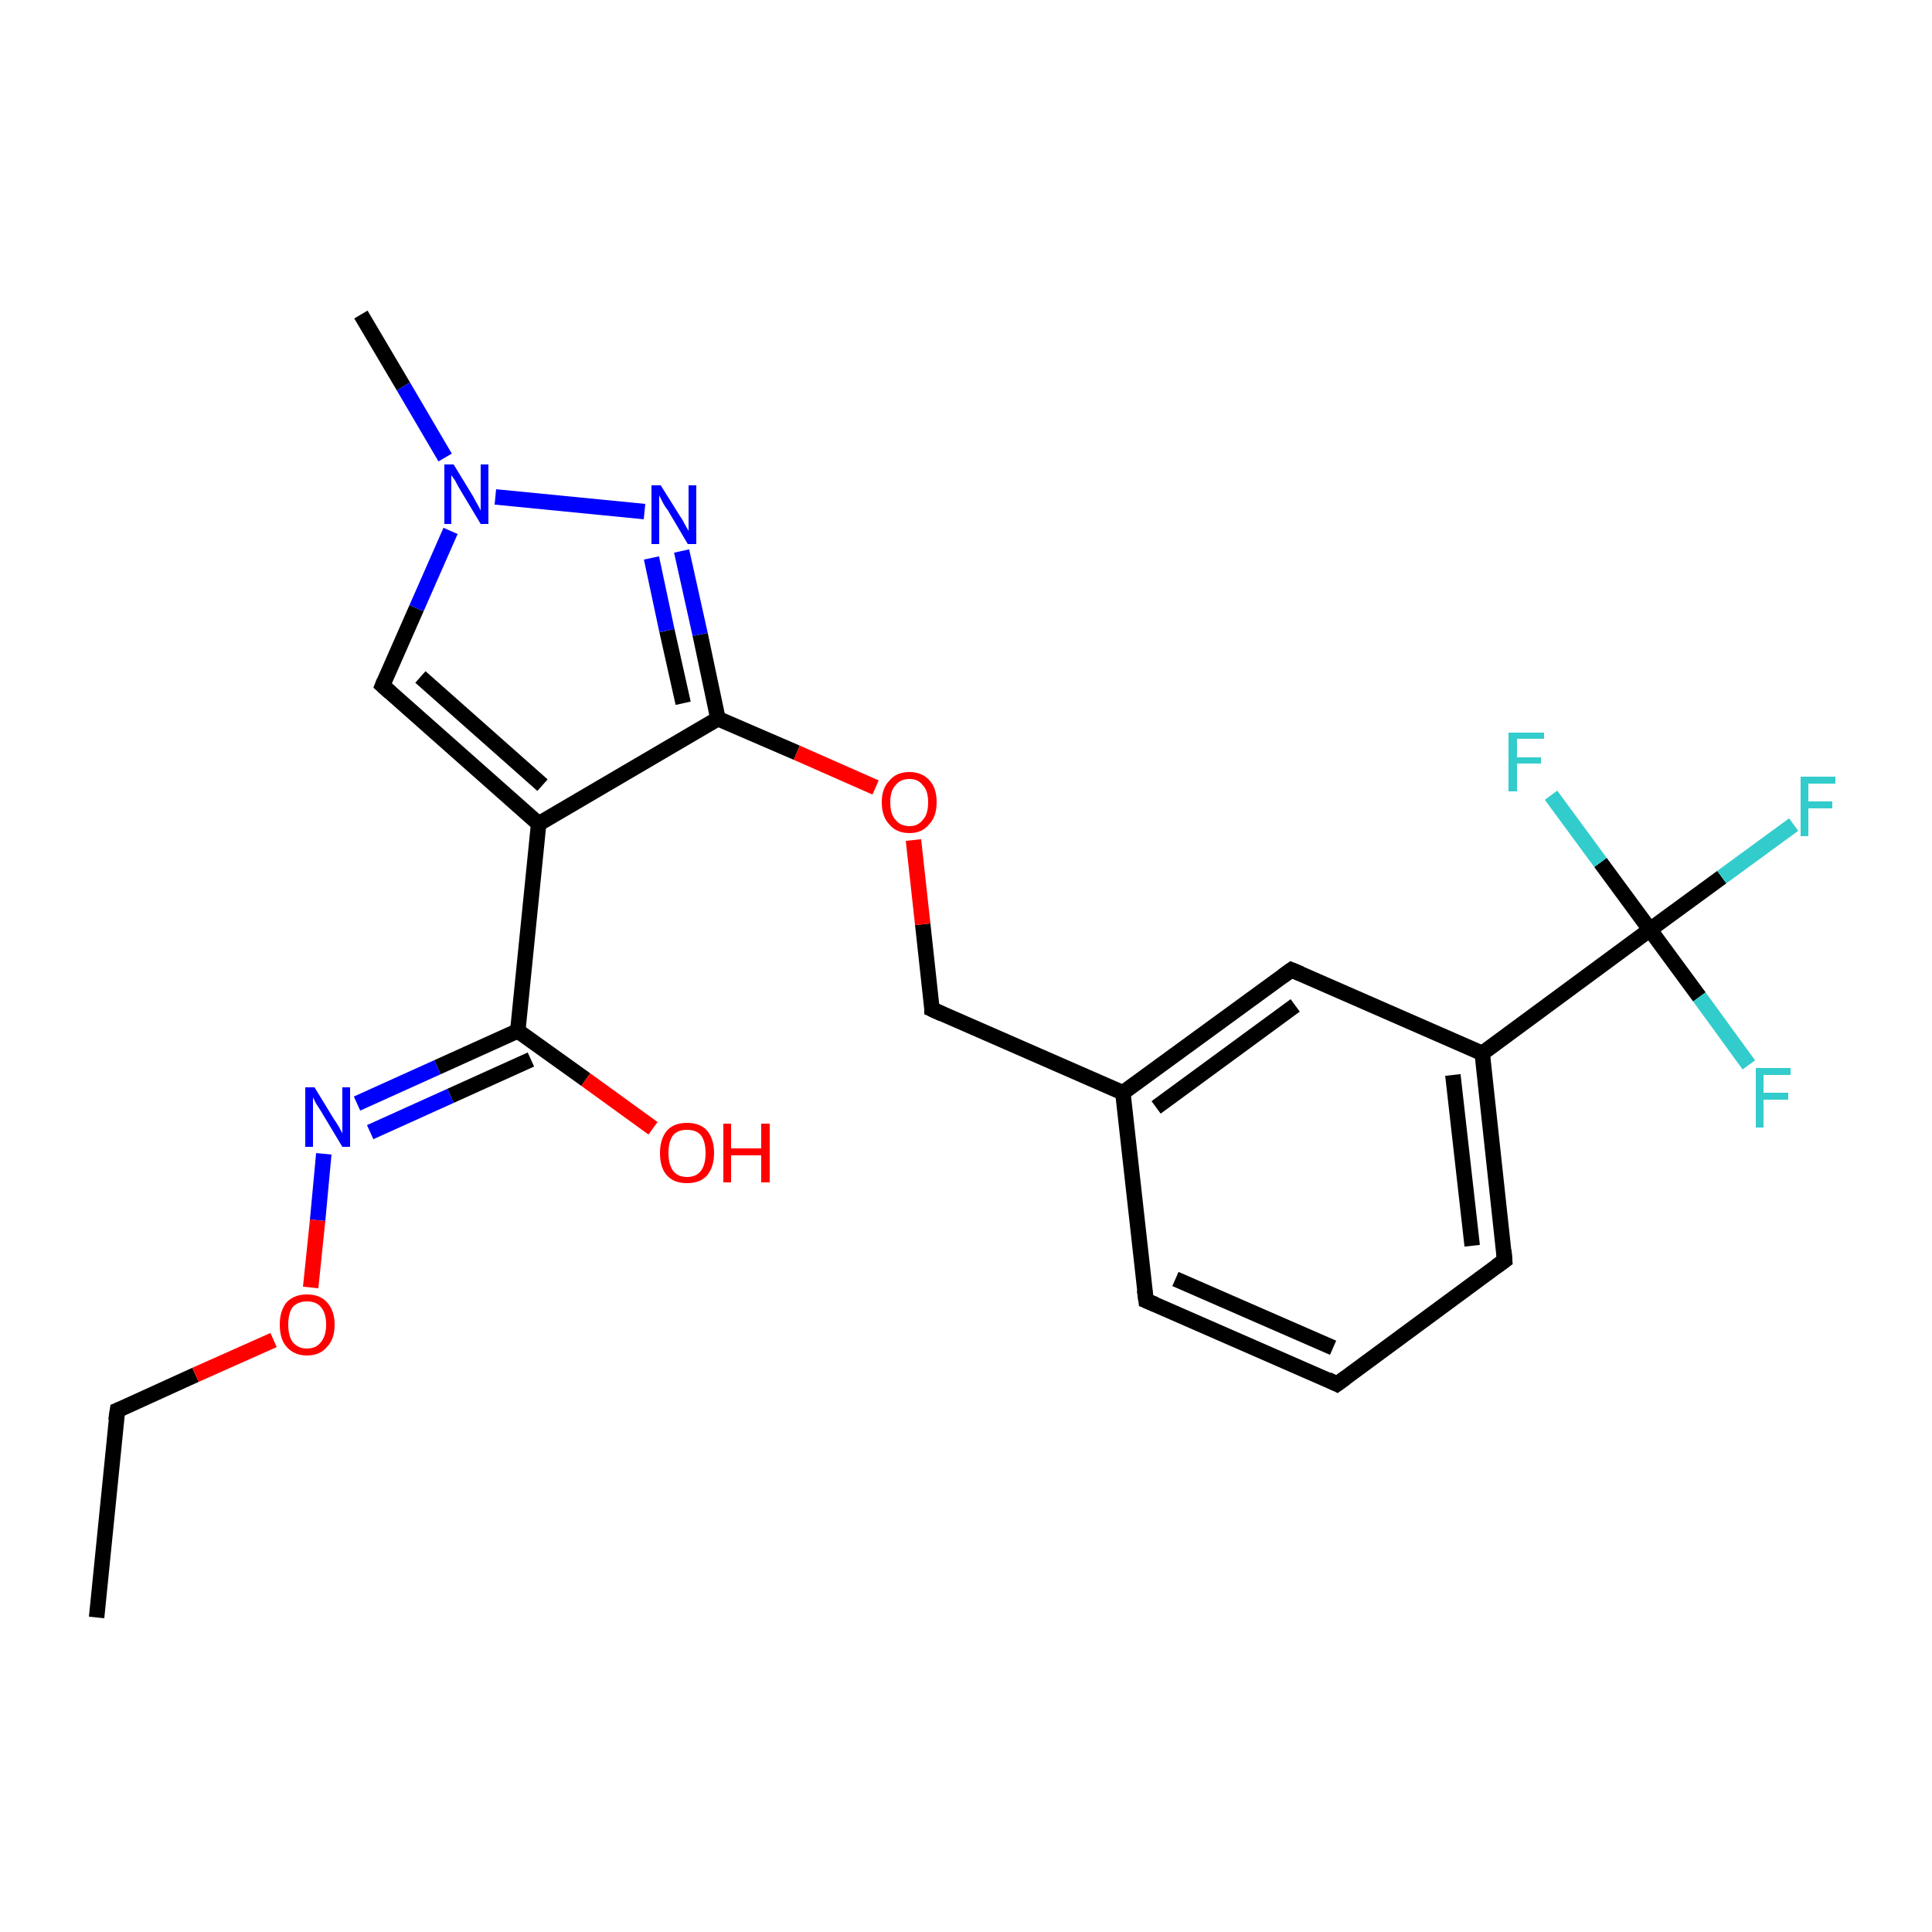 <?xml version='1.0' encoding='iso-8859-1'?>
<svg version='1.1' baseProfile='full'
              xmlns='http://www.w3.org/2000/svg'
                      xmlns:rdkit='http://www.rdkit.org/xml'
                      xmlns:xlink='http://www.w3.org/1999/xlink'
                  xml:space='preserve'
width='250px' height='250px' viewBox='0 0 250 250'>
<!-- END OF HEADER -->
<rect style='opacity:1.0;fill:#FFFFFF;stroke:none' width='250.0' height='250.0' x='0.0' y='0.0'> </rect>
<path class='bond-0 atom-0 atom-2' d='M 12.5,209.3 L 15.2,182.5' style='fill:none;fill-rule:evenodd;stroke:#000000;stroke-width:2.0px;stroke-linecap:butt;stroke-linejoin:miter;stroke-opacity:1' />
<path class='bond-1 atom-1 atom-20' d='M 46.7,40.7 L 52.2,50.0' style='fill:none;fill-rule:evenodd;stroke:#000000;stroke-width:2.0px;stroke-linecap:butt;stroke-linejoin:miter;stroke-opacity:1' />
<path class='bond-1 atom-1 atom-20' d='M 52.2,50.0 L 57.6,59.2' style='fill:none;fill-rule:evenodd;stroke:#0000FF;stroke-width:2.0px;stroke-linecap:butt;stroke-linejoin:miter;stroke-opacity:1' />
<path class='bond-2 atom-2 atom-23' d='M 15.2,182.5 L 25.3,177.9' style='fill:none;fill-rule:evenodd;stroke:#000000;stroke-width:2.0px;stroke-linecap:butt;stroke-linejoin:miter;stroke-opacity:1' />
<path class='bond-2 atom-2 atom-23' d='M 25.3,177.9 L 35.4,173.4' style='fill:none;fill-rule:evenodd;stroke:#FF0000;stroke-width:2.0px;stroke-linecap:butt;stroke-linejoin:miter;stroke-opacity:1' />
<path class='bond-3 atom-3 atom-4' d='M 173.0,179.1 L 148.3,168.3' style='fill:none;fill-rule:evenodd;stroke:#000000;stroke-width:2.0px;stroke-linecap:butt;stroke-linejoin:miter;stroke-opacity:1' />
<path class='bond-3 atom-3 atom-4' d='M 172.5,174.4 L 152.1,165.5' style='fill:none;fill-rule:evenodd;stroke:#000000;stroke-width:2.0px;stroke-linecap:butt;stroke-linejoin:miter;stroke-opacity:1' />
<path class='bond-4 atom-3 atom-5' d='M 173.0,179.1 L 194.7,163.1' style='fill:none;fill-rule:evenodd;stroke:#000000;stroke-width:2.0px;stroke-linecap:butt;stroke-linejoin:miter;stroke-opacity:1' />
<path class='bond-5 atom-4 atom-9' d='M 148.3,168.3 L 145.3,141.4' style='fill:none;fill-rule:evenodd;stroke:#000000;stroke-width:2.0px;stroke-linecap:butt;stroke-linejoin:miter;stroke-opacity:1' />
<path class='bond-6 atom-5 atom-10' d='M 194.7,163.1 L 191.8,136.3' style='fill:none;fill-rule:evenodd;stroke:#000000;stroke-width:2.0px;stroke-linecap:butt;stroke-linejoin:miter;stroke-opacity:1' />
<path class='bond-6 atom-5 atom-10' d='M 190.5,161.2 L 188.0,139.1' style='fill:none;fill-rule:evenodd;stroke:#000000;stroke-width:2.0px;stroke-linecap:butt;stroke-linejoin:miter;stroke-opacity:1' />
<path class='bond-7 atom-6 atom-9' d='M 167.1,125.5 L 145.3,141.4' style='fill:none;fill-rule:evenodd;stroke:#000000;stroke-width:2.0px;stroke-linecap:butt;stroke-linejoin:miter;stroke-opacity:1' />
<path class='bond-7 atom-6 atom-9' d='M 167.6,130.1 L 149.6,143.3' style='fill:none;fill-rule:evenodd;stroke:#000000;stroke-width:2.0px;stroke-linecap:butt;stroke-linejoin:miter;stroke-opacity:1' />
<path class='bond-8 atom-6 atom-10' d='M 167.1,125.5 L 191.8,136.3' style='fill:none;fill-rule:evenodd;stroke:#000000;stroke-width:2.0px;stroke-linecap:butt;stroke-linejoin:miter;stroke-opacity:1' />
<path class='bond-9 atom-7 atom-11' d='M 49.5,88.7 L 69.7,106.6' style='fill:none;fill-rule:evenodd;stroke:#000000;stroke-width:2.0px;stroke-linecap:butt;stroke-linejoin:miter;stroke-opacity:1' />
<path class='bond-9 atom-7 atom-11' d='M 54.4,87.6 L 70.2,101.6' style='fill:none;fill-rule:evenodd;stroke:#000000;stroke-width:2.0px;stroke-linecap:butt;stroke-linejoin:miter;stroke-opacity:1' />
<path class='bond-10 atom-7 atom-20' d='M 49.5,88.7 L 53.9,78.7' style='fill:none;fill-rule:evenodd;stroke:#000000;stroke-width:2.0px;stroke-linecap:butt;stroke-linejoin:miter;stroke-opacity:1' />
<path class='bond-10 atom-7 atom-20' d='M 53.9,78.7 L 58.3,68.7' style='fill:none;fill-rule:evenodd;stroke:#0000FF;stroke-width:2.0px;stroke-linecap:butt;stroke-linejoin:miter;stroke-opacity:1' />
<path class='bond-11 atom-8 atom-9' d='M 120.6,130.6 L 145.3,141.4' style='fill:none;fill-rule:evenodd;stroke:#000000;stroke-width:2.0px;stroke-linecap:butt;stroke-linejoin:miter;stroke-opacity:1' />
<path class='bond-12 atom-8 atom-22' d='M 120.6,130.6 L 119.4,119.6' style='fill:none;fill-rule:evenodd;stroke:#000000;stroke-width:2.0px;stroke-linecap:butt;stroke-linejoin:miter;stroke-opacity:1' />
<path class='bond-12 atom-8 atom-22' d='M 119.4,119.6 L 118.2,108.7' style='fill:none;fill-rule:evenodd;stroke:#FF0000;stroke-width:2.0px;stroke-linecap:butt;stroke-linejoin:miter;stroke-opacity:1' />
<path class='bond-13 atom-10 atom-14' d='M 191.8,136.3 L 213.5,120.3' style='fill:none;fill-rule:evenodd;stroke:#000000;stroke-width:2.0px;stroke-linecap:butt;stroke-linejoin:miter;stroke-opacity:1' />
<path class='bond-14 atom-11 atom-12' d='M 69.7,106.6 L 67.0,133.4' style='fill:none;fill-rule:evenodd;stroke:#000000;stroke-width:2.0px;stroke-linecap:butt;stroke-linejoin:miter;stroke-opacity:1' />
<path class='bond-15 atom-11 atom-13' d='M 69.7,106.6 L 92.9,93.0' style='fill:none;fill-rule:evenodd;stroke:#000000;stroke-width:2.0px;stroke-linecap:butt;stroke-linejoin:miter;stroke-opacity:1' />
<path class='bond-16 atom-12 atom-19' d='M 67.0,133.4 L 56.6,138.1' style='fill:none;fill-rule:evenodd;stroke:#000000;stroke-width:2.0px;stroke-linecap:butt;stroke-linejoin:miter;stroke-opacity:1' />
<path class='bond-16 atom-12 atom-19' d='M 56.6,138.1 L 46.2,142.8' style='fill:none;fill-rule:evenodd;stroke:#0000FF;stroke-width:2.0px;stroke-linecap:butt;stroke-linejoin:miter;stroke-opacity:1' />
<path class='bond-16 atom-12 atom-19' d='M 68.7,137.1 L 58.3,141.8' style='fill:none;fill-rule:evenodd;stroke:#000000;stroke-width:2.0px;stroke-linecap:butt;stroke-linejoin:miter;stroke-opacity:1' />
<path class='bond-16 atom-12 atom-19' d='M 58.3,141.8 L 47.9,146.5' style='fill:none;fill-rule:evenodd;stroke:#0000FF;stroke-width:2.0px;stroke-linecap:butt;stroke-linejoin:miter;stroke-opacity:1' />
<path class='bond-17 atom-12 atom-21' d='M 67.0,133.4 L 75.8,139.7' style='fill:none;fill-rule:evenodd;stroke:#000000;stroke-width:2.0px;stroke-linecap:butt;stroke-linejoin:miter;stroke-opacity:1' />
<path class='bond-17 atom-12 atom-21' d='M 75.8,139.7 L 84.5,146.0' style='fill:none;fill-rule:evenodd;stroke:#FF0000;stroke-width:2.0px;stroke-linecap:butt;stroke-linejoin:miter;stroke-opacity:1' />
<path class='bond-18 atom-13 atom-18' d='M 92.9,93.0 L 90.6,82.1' style='fill:none;fill-rule:evenodd;stroke:#000000;stroke-width:2.0px;stroke-linecap:butt;stroke-linejoin:miter;stroke-opacity:1' />
<path class='bond-18 atom-13 atom-18' d='M 90.6,82.1 L 88.2,71.3' style='fill:none;fill-rule:evenodd;stroke:#0000FF;stroke-width:2.0px;stroke-linecap:butt;stroke-linejoin:miter;stroke-opacity:1' />
<path class='bond-18 atom-13 atom-18' d='M 88.4,91.0 L 86.3,81.6' style='fill:none;fill-rule:evenodd;stroke:#000000;stroke-width:2.0px;stroke-linecap:butt;stroke-linejoin:miter;stroke-opacity:1' />
<path class='bond-18 atom-13 atom-18' d='M 86.3,81.6 L 84.3,72.2' style='fill:none;fill-rule:evenodd;stroke:#0000FF;stroke-width:2.0px;stroke-linecap:butt;stroke-linejoin:miter;stroke-opacity:1' />
<path class='bond-19 atom-13 atom-22' d='M 92.9,93.0 L 103.1,97.4' style='fill:none;fill-rule:evenodd;stroke:#000000;stroke-width:2.0px;stroke-linecap:butt;stroke-linejoin:miter;stroke-opacity:1' />
<path class='bond-19 atom-13 atom-22' d='M 103.1,97.4 L 113.3,101.9' style='fill:none;fill-rule:evenodd;stroke:#FF0000;stroke-width:2.0px;stroke-linecap:butt;stroke-linejoin:miter;stroke-opacity:1' />
<path class='bond-20 atom-14 atom-15' d='M 213.5,120.3 L 222.8,113.5' style='fill:none;fill-rule:evenodd;stroke:#000000;stroke-width:2.0px;stroke-linecap:butt;stroke-linejoin:miter;stroke-opacity:1' />
<path class='bond-20 atom-14 atom-15' d='M 222.8,113.5 L 232.1,106.7' style='fill:none;fill-rule:evenodd;stroke:#33CCCC;stroke-width:2.0px;stroke-linecap:butt;stroke-linejoin:miter;stroke-opacity:1' />
<path class='bond-21 atom-14 atom-16' d='M 213.5,120.3 L 219.9,129.0' style='fill:none;fill-rule:evenodd;stroke:#000000;stroke-width:2.0px;stroke-linecap:butt;stroke-linejoin:miter;stroke-opacity:1' />
<path class='bond-21 atom-14 atom-16' d='M 219.9,129.0 L 226.3,137.8' style='fill:none;fill-rule:evenodd;stroke:#33CCCC;stroke-width:2.0px;stroke-linecap:butt;stroke-linejoin:miter;stroke-opacity:1' />
<path class='bond-22 atom-14 atom-17' d='M 213.5,120.3 L 207.1,111.6' style='fill:none;fill-rule:evenodd;stroke:#000000;stroke-width:2.0px;stroke-linecap:butt;stroke-linejoin:miter;stroke-opacity:1' />
<path class='bond-22 atom-14 atom-17' d='M 207.1,111.6 L 200.7,102.9' style='fill:none;fill-rule:evenodd;stroke:#33CCCC;stroke-width:2.0px;stroke-linecap:butt;stroke-linejoin:miter;stroke-opacity:1' />
<path class='bond-23 atom-18 atom-20' d='M 83.4,66.2 L 64.1,64.3' style='fill:none;fill-rule:evenodd;stroke:#0000FF;stroke-width:2.0px;stroke-linecap:butt;stroke-linejoin:miter;stroke-opacity:1' />
<path class='bond-24 atom-19 atom-23' d='M 41.9,149.3 L 41.1,157.9' style='fill:none;fill-rule:evenodd;stroke:#0000FF;stroke-width:2.0px;stroke-linecap:butt;stroke-linejoin:miter;stroke-opacity:1' />
<path class='bond-24 atom-19 atom-23' d='M 41.1,157.9 L 40.2,166.6' style='fill:none;fill-rule:evenodd;stroke:#FF0000;stroke-width:2.0px;stroke-linecap:butt;stroke-linejoin:miter;stroke-opacity:1' />
<path d='M 15.0,183.8 L 15.2,182.5 L 15.7,182.3' style='fill:none;stroke:#000000;stroke-width:2.0px;stroke-linecap:butt;stroke-linejoin:miter;stroke-opacity:1;' />
<path d='M 171.8,178.5 L 173.0,179.1 L 174.1,178.3' style='fill:none;stroke:#000000;stroke-width:2.0px;stroke-linecap:butt;stroke-linejoin:miter;stroke-opacity:1;' />
<path d='M 149.5,168.8 L 148.3,168.3 L 148.1,166.9' style='fill:none;stroke:#000000;stroke-width:2.0px;stroke-linecap:butt;stroke-linejoin:miter;stroke-opacity:1;' />
<path d='M 193.6,163.9 L 194.7,163.1 L 194.6,161.8' style='fill:none;stroke:#000000;stroke-width:2.0px;stroke-linecap:butt;stroke-linejoin:miter;stroke-opacity:1;' />
<path d='M 166.0,126.3 L 167.1,125.5 L 168.3,126.0' style='fill:none;stroke:#000000;stroke-width:2.0px;stroke-linecap:butt;stroke-linejoin:miter;stroke-opacity:1;' />
<path d='M 50.5,89.6 L 49.5,88.7 L 49.7,88.2' style='fill:none;stroke:#000000;stroke-width:2.0px;stroke-linecap:butt;stroke-linejoin:miter;stroke-opacity:1;' />
<path d='M 121.9,131.2 L 120.6,130.6 L 120.6,130.1' style='fill:none;stroke:#000000;stroke-width:2.0px;stroke-linecap:butt;stroke-linejoin:miter;stroke-opacity:1;' />
<path class='atom-15' d='M 233.0 100.5
L 237.5 100.5
L 237.5 101.4
L 234.0 101.4
L 234.0 103.7
L 237.1 103.7
L 237.1 104.6
L 234.0 104.6
L 234.0 108.2
L 233.0 108.2
L 233.0 100.5
' fill='#33CCCC'/>
<path class='atom-16' d='M 227.2 138.2
L 231.7 138.2
L 231.7 139.1
L 228.2 139.1
L 228.2 141.4
L 231.4 141.4
L 231.4 142.3
L 228.2 142.3
L 228.2 145.9
L 227.2 145.9
L 227.2 138.2
' fill='#33CCCC'/>
<path class='atom-17' d='M 195.2 94.8
L 199.8 94.8
L 199.8 95.6
L 196.3 95.6
L 196.3 98.0
L 199.4 98.0
L 199.4 98.8
L 196.3 98.8
L 196.3 102.4
L 195.2 102.4
L 195.2 94.8
' fill='#33CCCC'/>
<path class='atom-18' d='M 85.5 62.8
L 88.0 66.8
Q 88.3 67.2, 88.7 68.0
Q 89.1 68.7, 89.1 68.7
L 89.1 62.8
L 90.1 62.8
L 90.1 70.4
L 89.0 70.4
L 86.4 66.0
Q 86.0 65.5, 85.7 64.9
Q 85.4 64.3, 85.3 64.1
L 85.3 70.4
L 84.3 70.4
L 84.3 62.8
L 85.5 62.8
' fill='#0000FF'/>
<path class='atom-19' d='M 40.7 140.7
L 43.2 144.8
Q 43.5 145.2, 43.9 145.9
Q 44.3 146.6, 44.3 146.7
L 44.3 140.7
L 45.3 140.7
L 45.3 148.4
L 44.3 148.4
L 41.6 143.9
Q 41.3 143.4, 40.9 142.8
Q 40.6 142.2, 40.5 142.0
L 40.5 148.4
L 39.5 148.4
L 39.5 140.7
L 40.7 140.7
' fill='#0000FF'/>
<path class='atom-20' d='M 58.7 60.1
L 61.2 64.2
Q 61.4 64.6, 61.8 65.3
Q 62.2 66.0, 62.2 66.1
L 62.2 60.1
L 63.2 60.1
L 63.2 67.8
L 62.2 67.8
L 59.5 63.3
Q 59.2 62.8, 58.9 62.2
Q 58.5 61.6, 58.4 61.5
L 58.4 67.8
L 57.5 67.8
L 57.5 60.1
L 58.7 60.1
' fill='#0000FF'/>
<path class='atom-21' d='M 85.4 149.2
Q 85.4 147.4, 86.3 146.3
Q 87.2 145.3, 88.9 145.3
Q 90.6 145.3, 91.5 146.3
Q 92.4 147.4, 92.4 149.2
Q 92.4 151.0, 91.5 152.1
Q 90.6 153.1, 88.9 153.1
Q 87.2 153.1, 86.3 152.1
Q 85.4 151.1, 85.4 149.2
M 88.9 152.3
Q 90.1 152.3, 90.7 151.5
Q 91.3 150.7, 91.3 149.2
Q 91.3 147.7, 90.7 146.9
Q 90.1 146.2, 88.9 146.2
Q 87.7 146.2, 87.1 146.9
Q 86.5 147.7, 86.5 149.2
Q 86.5 150.7, 87.1 151.5
Q 87.7 152.3, 88.9 152.3
' fill='#FF0000'/>
<path class='atom-21' d='M 93.6 145.4
L 94.6 145.4
L 94.6 148.6
L 98.5 148.6
L 98.5 145.4
L 99.6 145.4
L 99.6 153.0
L 98.5 153.0
L 98.5 149.5
L 94.6 149.5
L 94.6 153.0
L 93.6 153.0
L 93.6 145.4
' fill='#FF0000'/>
<path class='atom-22' d='M 114.1 103.8
Q 114.1 102.0, 115.1 101.0
Q 116.0 99.9, 117.7 99.9
Q 119.3 99.9, 120.3 101.0
Q 121.2 102.0, 121.2 103.8
Q 121.2 105.7, 120.2 106.7
Q 119.3 107.8, 117.7 107.8
Q 116.0 107.8, 115.1 106.7
Q 114.1 105.7, 114.1 103.8
M 117.7 106.9
Q 118.8 106.9, 119.4 106.1
Q 120.1 105.4, 120.1 103.8
Q 120.1 102.3, 119.4 101.6
Q 118.8 100.8, 117.7 100.8
Q 116.5 100.8, 115.9 101.6
Q 115.2 102.3, 115.2 103.8
Q 115.2 105.4, 115.9 106.1
Q 116.5 106.9, 117.7 106.9
' fill='#FF0000'/>
<path class='atom-23' d='M 36.2 171.4
Q 36.2 169.6, 37.1 168.5
Q 38.1 167.5, 39.7 167.5
Q 41.4 167.5, 42.3 168.5
Q 43.3 169.6, 43.3 171.4
Q 43.3 173.3, 42.3 174.3
Q 41.4 175.4, 39.7 175.4
Q 38.1 175.4, 37.1 174.3
Q 36.2 173.3, 36.2 171.4
M 39.7 174.5
Q 40.9 174.5, 41.5 173.7
Q 42.2 172.9, 42.2 171.4
Q 42.2 169.9, 41.5 169.1
Q 40.9 168.4, 39.7 168.4
Q 38.6 168.4, 37.9 169.1
Q 37.3 169.9, 37.3 171.4
Q 37.3 172.9, 37.9 173.7
Q 38.6 174.5, 39.7 174.5
' fill='#FF0000'/>
</svg>
